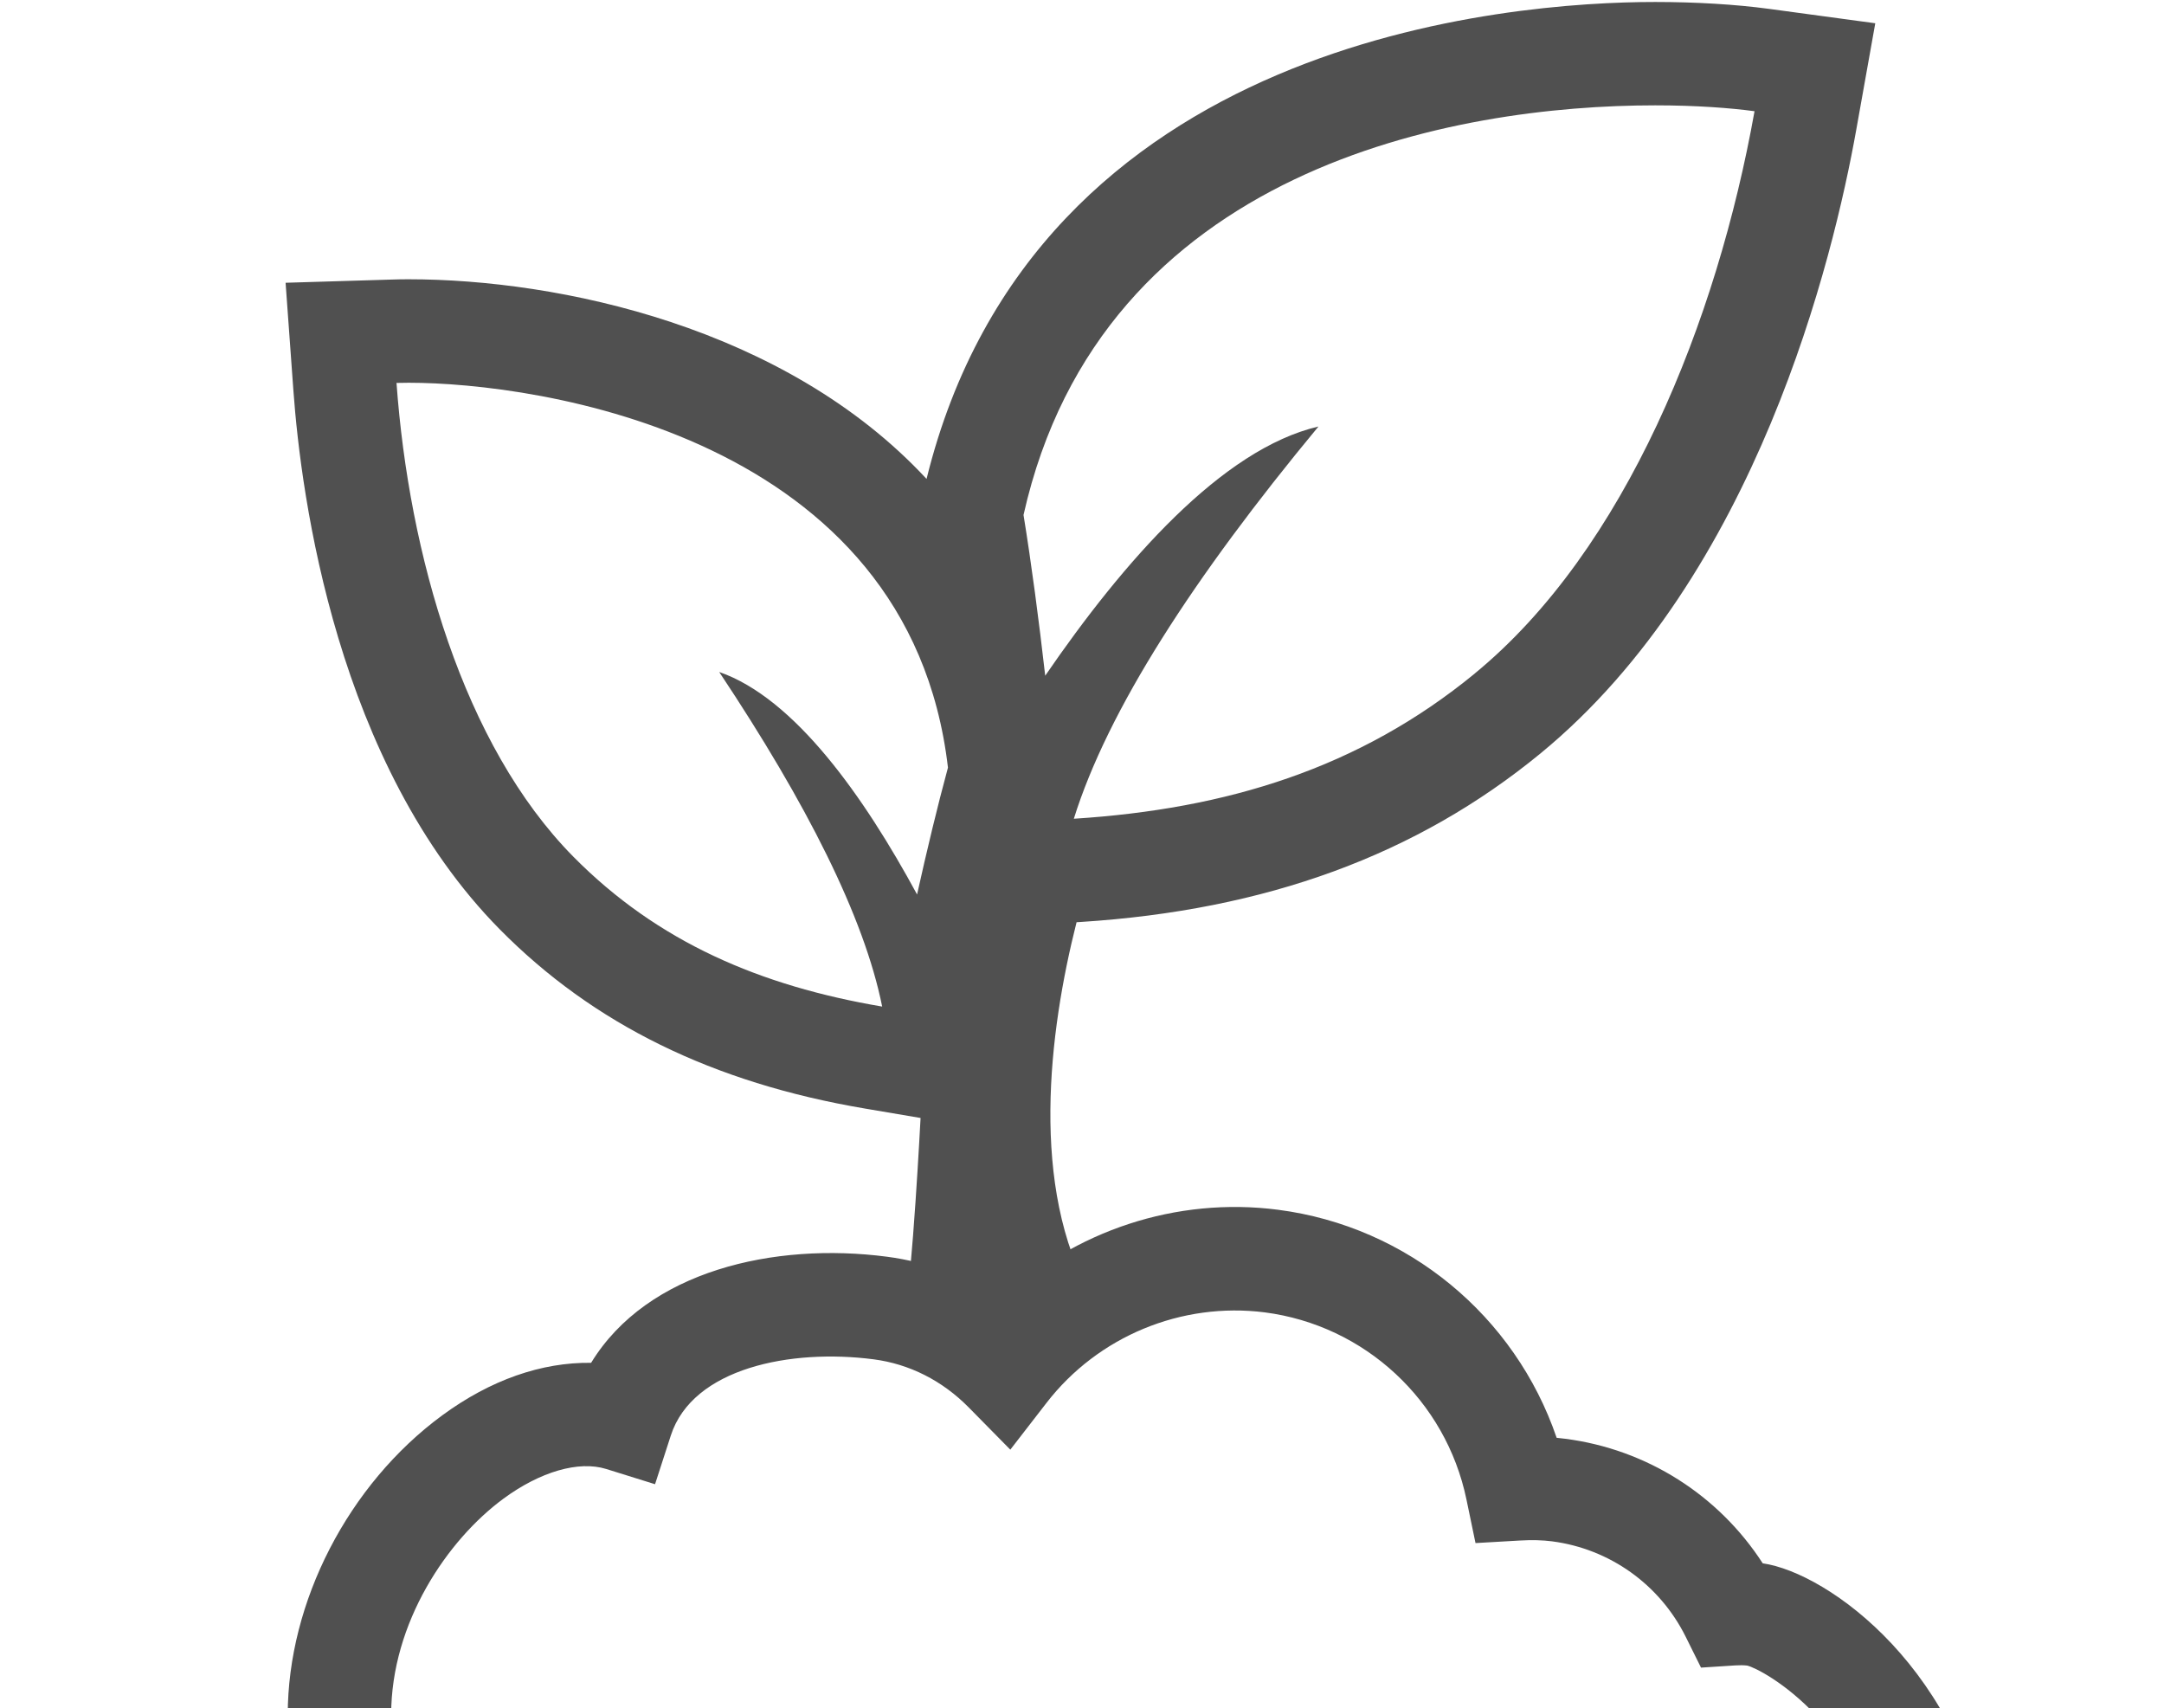 <svg viewBox="0 0 372.05 293.68" xmlns="http://www.w3.org/2000/svg"><g fill="#505050"><path d="m324.83 321.97c-3.5-25.17-21.81-35.03-24.44-35.64-.57-.07-1.32-.08-2.04-.03l-5.9.38-2.63-5.3c-4.47-8.99-13.06-15.12-22.99-16.41-1.64-.21-3.44-.26-5.5-.14l-7.65.44-1.56-7.51c-3.54-17-17.47-29.92-34.67-32.15-14.32-1.82-28.67 4.11-37.52 15.55l-6.23 8.05-7.14-7.25c-4.55-4.62-10.21-7.48-16.36-8.28-14.19-1.85-31.11 1.47-34.87 13.1l-2.71 8.37-8.4-2.62c-4.72-1.46-11.32.44-17.67 5.11-9.61 7.07-19.3 21.29-19.3 37.16h-17.78c0-19.41 10.42-39.62 26.55-51.48 8.32-6.11 17.09-9.15 25.61-9.04 9.66-15.84 31.51-20.77 50.86-18.24 7.06.92 13.7 3.45 19.56 7.43 12.67-11.91 30.2-17.77 47.69-15.5 22.29 2.89 40.76 18.28 47.89 39.2.5.05 1 .1 1.49.17 14.02 1.81 26.36 9.69 33.94 21.41 11.24 1.6 34.9 18.47 39.39 50.77l-17.61 2.45z"/><path d="m304.03 1.51c-5.56-.75-12.47-1.17-19.46-1.17-24.85 0-106.57 6.07-125.27 81.99-24.27-26.15-63.26-34.32-89.02-34.32-.94 0-1.82.01-2.64.04l-18.54.56 1.34 18.5c1.33 18.4 7.46 64.27 35.48 92.65 16.1 16.3 36.63 26.38 62.78 30.81l9.57 1.62s-1.42 27.41-2.73 33.49c9.79 5.8 24.59 2.54 32.13-2.8-10.66-18.71-7.36-45.46-2.58-64.34l.66-.04c31.94-2.03 57.81-11.51 79.08-28.96 37.18-30.51 50.38-85.19 54.32-107.28l3.26-18.26-18.38-2.49zm-146.36 152.26c-9.13-16.85-21.05-33.75-34.02-38.25 15.03 22.57 24.92 42.11 28.02 57.52-20.93-3.55-38.58-11.07-53.1-25.77-18.96-19.19-28.27-52.04-30.4-81.44.65-.02 1.35-.03 2.11-.03 21.95 0 86.03 8.95 92.7 66.16-1.79 6.58-3.63 14.25-5.31 21.81zm95.88-37.98c-19.84 16.28-42.62 23.29-68.93 24.96 5.82-18.64 20.57-41.5 42.06-67.43-16.6 3.87-33.52 23.21-46.98 42.84-1.09-9.56-2.37-19.28-3.73-27.63 13.42-59.86 74.4-70.42 108.6-70.42 7.05 0 12.96.45 17.08 1.01-6.44 36.04-22.2 75.41-48.1 96.66z"/></g></svg>